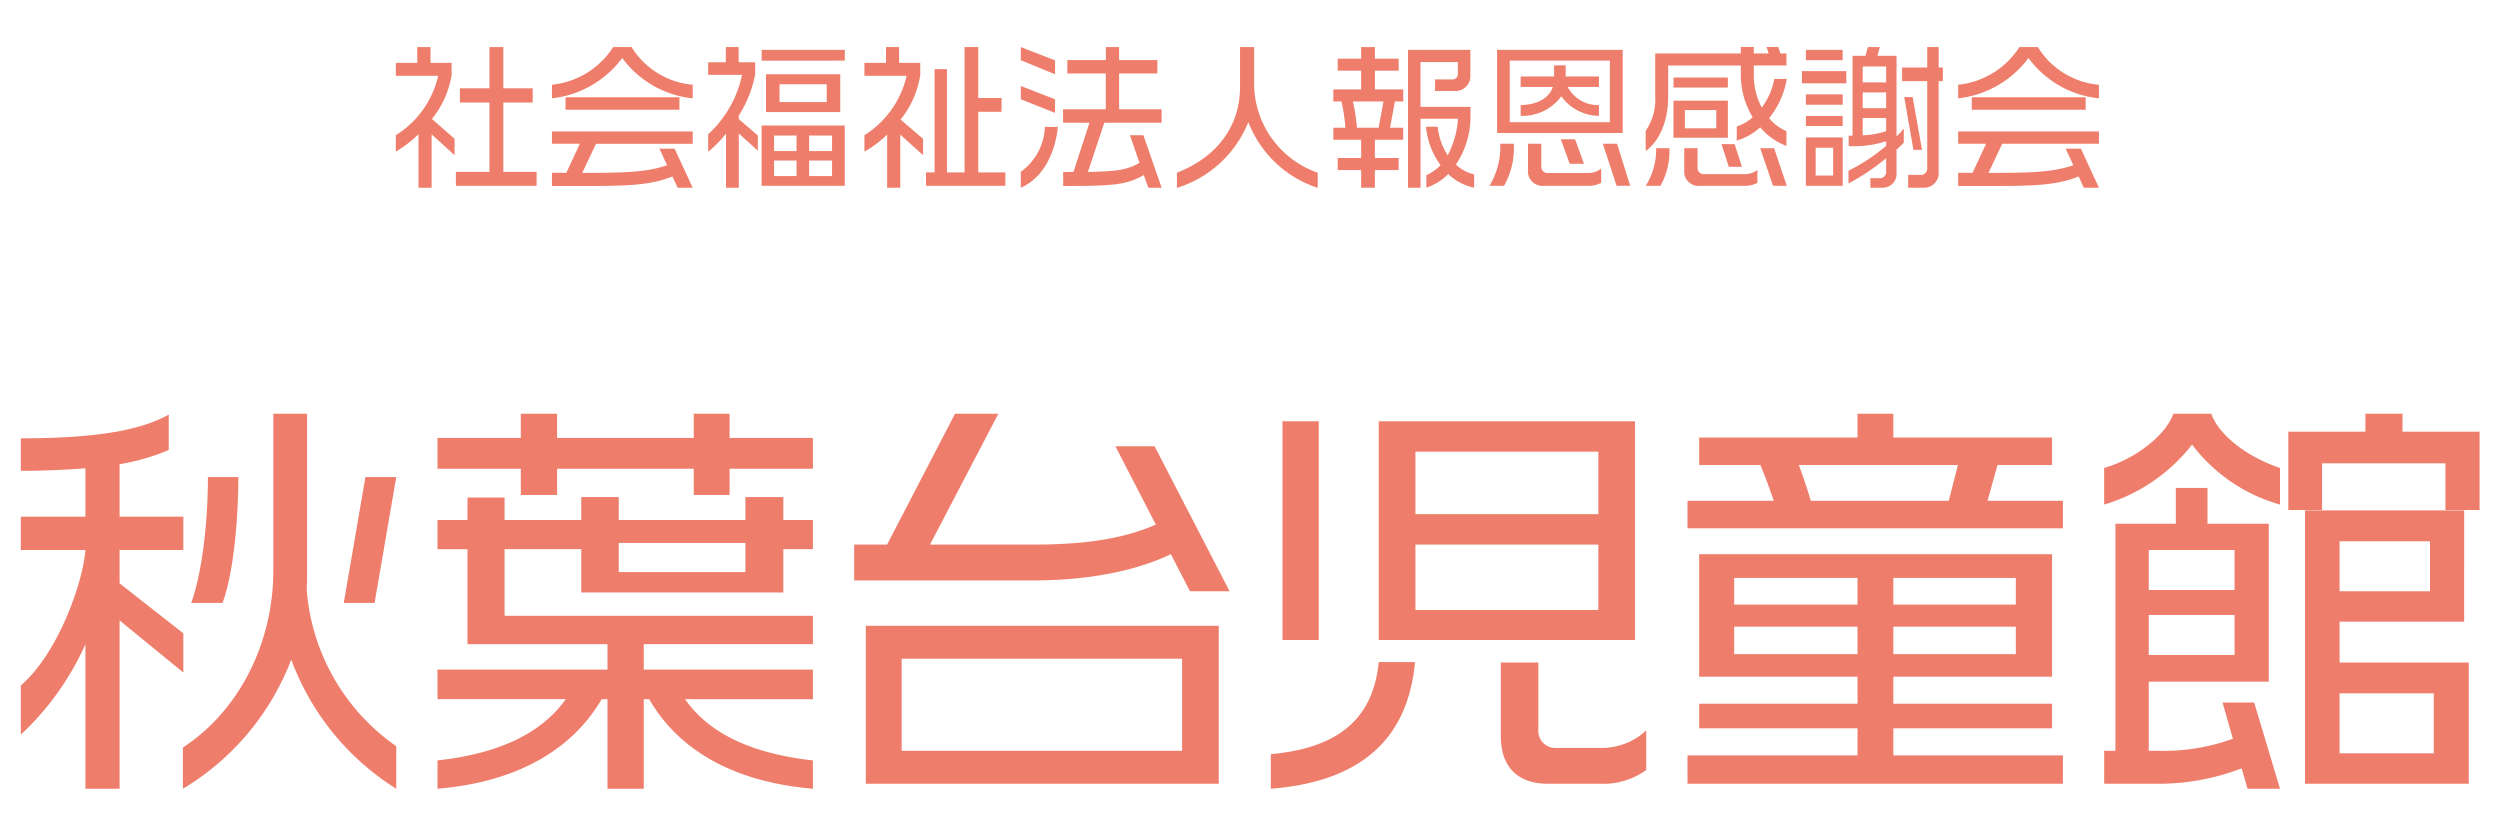 <svg xmlns="http://www.w3.org/2000/svg" width="240" height="80"><defs><clipPath id="a"><path d="M0 0h240v80H0z"/></clipPath></defs><g clip-path="url(#a)" fill="#ef7d6b"><path data-name="パス 1" d="M38.04 45.8h-2.96L33 57.88h2.96zm0 29.92v-4.08a20.209 20.209 0 01-8.6-15.08c.04-.6.04-1.2.04-1.8V39.72h-3.24v15.04c0 6.92-3.24 13.44-8.68 17v3.96a24.727 24.727 0 0010.4-12.4 24.708 24.708 0 0010.08 12.4zM22.88 45.8h-2.92c0 4-.48 8.92-1.6 12.08h3c1.12-2.96 1.52-8.44 1.52-12.08zM17.6 64.56V60.8L11.48 56v-3.2h6.12v-3.2h-6.12v-5.04a20.611 20.611 0 004.72-1.36v-3.4C13.84 41.12 10 42.08 2 42.08v3.12c2.44 0 4.48-.12 6.2-.24v4.64H2v3.2h6.2c-.24 3.2-2.68 10-6.2 13v4.72a26.662 26.662 0 006.2-8.68v13.88h3.28V59.56zM78.04 45v-2.96h-8v-2.32H66.6v2.32H53.48v-2.32H50v2.32h-8V45h8v2.52h3.48V45H66.6v2.52h3.44V45zm0 30.72V73c-6.48-.72-10.2-2.92-12.28-5.88h12.28v-2.84H61.8v-2.44h16.24v-2.72h-29.6v-6.4h7.36v4.16h19.4v-4.16h2.84v-2.8H75.2v-2.2h-3.64v2.2H59.4v-2.2h-3.6v2.2h-7.36v-2.16h-3.56v2.16H42v2.8h2.88v9.12h13.44v2.44H42v2.84h12.32C52.2 70.08 48.48 72.28 42 73v2.72c7.56-.64 12.88-3.68 15.76-8.6h.56v8.6h3.48v-8.6h.52c2.84 4.92 8.16 7.96 15.72 8.6zm-6.48-20.8H59.4v-2.8h12.16zm46.48 1.84l-7.2-13.92h-3.76l3.88 7.52c-3 1.32-6.64 1.92-11.72 1.92h-9.96l6.56-12.56h-4.16l-6.52 12.56H82v3.44h17.24c6.04 0 10.44-1.2 13.16-2.52l1.84 3.56zM117 75.24V60.08H83.12v15.16zm-3.52-3.16H86.56v-8.84h26.92zm43.48-10.64v-21h-24.6v21zm1.08 12.48v-3.8a6.262 6.262 0 01-4.44 1.68h-4.24a1.627 1.627 0 01-1.68-1.72V63.6h-3.6v7.08c0 2.84 1.52 4.56 4.52 4.56h5.04a7.028 7.028 0 004.4-1.32zM126.6 61.44v-21h-3.48v21zm9.24 2.12h-3.48c-.48 4.8-3.16 8.2-10.36 8.84v3.32c9.12-.72 13.2-5.2 13.84-12.16zm17.6-14.2h-17.56v-6h17.56zm0 9.2h-17.56v-6.28h17.56zm44.6-7.84v-2.64h-7.24l.96-3.44H197V42h-15.24v-2.28h-3.44V42h-15.2v2.64H169c.48 1.16.92 2.36 1.28 3.44H162v2.64zm0 24.52v-2.72h-16.28v-2.6H197v-2.36h-15.24v-2.6H197V53.2h-33.88v11.76h15.2v2.6h-15.2v2.36h15.2v2.6H162v2.72zm-10.08-30.6l-.88 3.44h-13.24c-.36-1.2-.76-2.4-1.16-3.44zm5.56 13.4h-11.76v-2.56h11.76zm0 4.76h-11.76v-2.64h11.76zm-15.2-4.76h-11.84v-2.56h11.84zm0 4.76h-11.84v-2.64h11.84zm59.72-13.84v-7.52h-7.4v-1.72h-3.56v1.72h-7.4v7.52h3.24v-4.48h11.84v4.48zM237 75.24V63.6h-12.4v-3.92h11.96V49h-15.28v26.24zm-18.12-26.8v-3.52c-2.8-.92-5.76-2.92-6.6-5.2h-3.64c-.76 2.16-3.8 4.4-6.64 5.2v3.52a16.828 16.828 0 008.44-5.76 16.019 16.019 0 008.44 5.76zm0 27.28l-2.48-8.28h-3.04l1 3.48a19.509 19.509 0 01-7.04 1.16h-1.04v-6.64h11.52V50.28h-5.88v-3.44h-3.04v3.44h-5.8v21.8H202v3.16h4.92a22.222 22.222 0 008.28-1.48l.56 1.96zm14.4-18.96h-8.68v-4.8h8.68zm.36 15.56h-9.04v-5.76h9.04zm-19.12-15.68h-8.24V52.8h8.24zm0 6.24h-8.24v-3.84h8.24z"/><path data-name="パス 2" d="M51.515 17.84V16.5H48.32V9.84h2.82V8.48h-2.82V4.52h-1.335v3.96H44.15v1.365h2.835V16.5h-3.22v1.34zM43.64 14.9v-1.575l-2.175-1.905a9.072 9.072 0 001.89-4.2V6.035H41.33V4.52h-1.275v1.515H38V7.28h4.065A9.1 9.1 0 0138 12.98v1.575a11.659 11.659 0 002.175-1.665v5.13h1.26v-5.13zM66.5 9.44V8.135a7.668 7.668 0 01-5.865-3.615h-1.77a7.942 7.942 0 01-5.88 3.615V9.44a9.742 9.742 0 006.75-3.87A9.6 9.6 0 0066.5 9.44zm-1.275 1.095v-1.2H54.29v1.2zM66.5 18.02l-1.735-3.75h-1.46l.735 1.59c-2 .69-4.11.735-8.145.735l1.32-2.79H66.5V12.62H52.985v1.18h2.68l-1.3 2.795c-.45 0-.9-.015-1.38-.015v1.275h3.345c3.9 0 6.18-.075 8.22-.915l.495 1.08zm14.6-12.2V4.79h-7.98v1.035zm-.435 4.94V7.13h-7.13v3.63zm.43 7.08v-5.79h-7.98v5.79zm-8.34-3.375V13.01l-1.83-1.575v-.345A11.206 11.206 0 0072.5 7.115v-1.14h-1.59V4.52h-1.23v1.455h-1.695V7.19h3.255a10.784 10.784 0 01-3.255 5.7v1.68a11.07 11.07 0 001.71-1.74v5.19h1.23v-5.205zm6.61-4.665h-4.53V8.09h4.53zm.51 4.7h-2.2v-1.49h2.205zm0 2.4h-2.2v-1.49h2.205zm-3.405-2.4h-2.16v-1.49h2.16zm0 2.4h-2.16v-1.49h2.16zm20.045.94v-1.29h-2.6v-5.82h2.235V9.41h-2.235V4.52h-1.32v12.03h-1.69V6.635H89.72v9.915h-.825v1.29zm-7.9-2.94v-1.575l-2.16-1.845a9.092 9.092 0 001.89-4.26V6.035h-2.03V4.52h-1.26v1.515h-2.07V7.28h4.05a9.14 9.14 0 01-4.05 5.7v1.575a10.591 10.591 0 002.18-1.635v5.1h1.26v-5.1zm22.9 3.12l-1.75-5.04h-1.29l.915 2.655c-1.17.675-2.19.825-4.95.87l1.575-4.725h5.5v-1.29h-4.08V7.055h3.675v-1.29h-3.675V4.52h-1.27v1.245h-3.7v1.29h3.69v3.435h-4.1v1.29h2.535l-1.535 4.72c-.315 0-.645.015-.99.015v1.34c4.89 0 6.06-.105 7.74-1.05l.435 1.215zm-10.23-10.89V5.795L98 4.52v1.26zm0 3.705V9.53L98 8.255V9.53zm.27 1.35h-1.245A5.549 5.549 0 0198 16.49v1.53c2.04-.885 3.27-3.135 3.555-5.835zm24.945 5.85V16.58a9.092 9.092 0 01-6.105-8.415V4.52h-1.35v3.84c0 3.765-2.235 6.735-6.06 8.22v1.455a10.831 10.831 0 006.855-6.315 10.71 10.71 0 006.66 6.315zm15.015-.015v-1.275a3.843 3.843 0 01-1.75-.945 8.239 8.239 0 001.4-4.4v-1.14h-4.8v-4.3h3.59v1.125a.516.516 0 01-.555.54h-1.635v1.11h1.845a1.429 1.429 0 001.545-1.5V4.79h-5.985v13.23h1.2V11.4h3.6a8.744 8.744 0 01-.99 3.51 6.191 6.191 0 01-.96-2.745h-1.125a7.424 7.424 0 001.4 3.69 4.262 4.262 0 01-1.365.96v1.2a5.3 5.3 0 002.1-1.305 5.126 5.126 0 002.485 1.31zm-6.81-4.605V12.26h-1.26l.465-2.52h.8V8.585h-2.72v-1.8h2.28V5.63h-2.28V4.52h-1.32v1.11h-2.25v1.155h2.25v1.8H128V9.74h.78a16.228 16.228 0 01.375 2.52H128v1.155h2.67v1.755h-2.25v1.155h2.25v1.7h1.32v-1.7h2.28V15.17h-2.28v-1.755zm-1.89-3.675l-.465 2.52h-2.085a16 16 0 00-.39-2.52zm22.965 3.03V4.79h-12.06v7.98zm.72 5.07l-1.26-4.04h-1.365l1.32 4.04zm-4.435-2.115l-.86-2.355h-1.365l.855 2.355zm1.65 1.83v-1.38a1.934 1.934 0 01-1.31.435h-3.855a.593.593 0 01-.585-.61v-2.2h-1.275v2.45a1.41 1.41 0 001.56 1.59h4.2a2.6 2.6 0 001.26-.285zm-8.39-3.755h-1.3a7.161 7.161 0 01-1.04 4.04h1.4a7.3 7.3 0 00.94-4.04zm9.225-2.07h-9.615V5.82h9.615zm-1.05-.615v-1.03a3.27 3.27 0 01-3-1.74h3V7.34h-3.195V6.275h-1.11V7.34h-3.21v1.005h3.09c-.33.945-1.29 1.71-3.09 1.74v1.035a4.614 4.614 0 003.9-1.875 4.51 4.51 0 003.615 1.875zM165.875 8.4v-.96h-5.22v.96zm5.655-.825h-1.2a6.4 6.4 0 01-1.2 2.745 6.459 6.459 0 01-.765-3.09v-.945h3.135V5.13h-.585l-.195-.615h-1.125l.195.615h-1.425v-.615h-1.245v.615h-8.22v4.11a5.287 5.287 0 01-.915 3.32v1.935c1.575-1.14 2.16-3.315 2.16-5.19V6.29h6.975v.945a7.778 7.778 0 001.14 4.02 4.289 4.289 0 01-1.53.885v1.36a5.915 5.915 0 002.25-1.275 6.156 6.156 0 002.52 1.785v-1.42a4.389 4.389 0 01-1.665-1.245 8.123 8.123 0 001.695-3.765zm0 10.26l-1.215-3.61h-1.335l1.23 3.615zm-5.655-4.615V9.665h-5.22v3.555zm1.35 2.79l-.7-2.175h-1.26l.7 2.175zm1.485 1.545V16.31a1.942 1.942 0 01-1.305.405h-3.855a.58.58 0 01-.585-.6v-1.89h-1.275v2.1a1.381 1.381 0 001.56 1.515h4.2a2.564 2.564 0 001.26-.285zm-8.445-3.33h-1.275a6.551 6.551 0 01-1 3.615h1.41a6.776 6.776 0 00.865-3.615zm4.5-1.905h-3.015v-1.755h3.015zm21.75-4.53V6.485h-.4V4.52h-1.1v1.965H182.6V7.79h2.415v8.37a.614.614 0 01-.57.63h-1.26v1.23h1.5a1.391 1.391 0 001.425-1.52V7.79zm-2 6.6l-.9-5.07h-.81l.885 5.07zm-7.62-8.61v-.99h-3.53v.99zm5.87 7.905v-1.35a6.324 6.324 0 01-.7.765V5.36h-1.83l.225-.84h-1.145l-.225.84h-1.245v7.665h-.375v1a10.184 10.184 0 003.6-.465V14a17.3 17.3 0 01-3.615 2.385v1.23a21.5 21.5 0 003.615-2.43v1.335a.589.589 0 01-.6.585h-.915v.915h1.14a1.325 1.325 0 001.37-1.455V14.36a6.351 6.351 0 00.7-.675zM177.245 8V6.83h-4.26V8zm-.345 2.055v-1h-3.535v1zm0 2.04v-.96h-3.535v.96zm0 5.745v-4.65h-3.535v4.65zm4.17-9.93h-2.25V6.38h2.25zm0 2.475h-2.25V8.87h2.25zm0 2.205a7.972 7.972 0 01-2.25.4v-1.66h2.25zm-5.085 4.26h-1.68v-2.67h1.68zM201.5 9.44V8.135a7.668 7.668 0 01-5.865-3.615h-1.77a7.942 7.942 0 01-5.88 3.615V9.44a9.742 9.742 0 006.75-3.87 9.6 9.6 0 006.765 3.87zm-1.275 1.095v-1.2H189.29v1.2zm1.275 7.485l-1.735-3.75h-1.46l.735 1.59c-2 .69-4.11.735-8.145.735l1.32-2.795h9.285v-1.18h-13.515v1.18h2.68l-1.3 2.795c-.45 0-.9-.015-1.38-.015v1.275h3.345c3.9 0 6.18-.075 8.22-.915l.495 1.08z"/></g></svg>